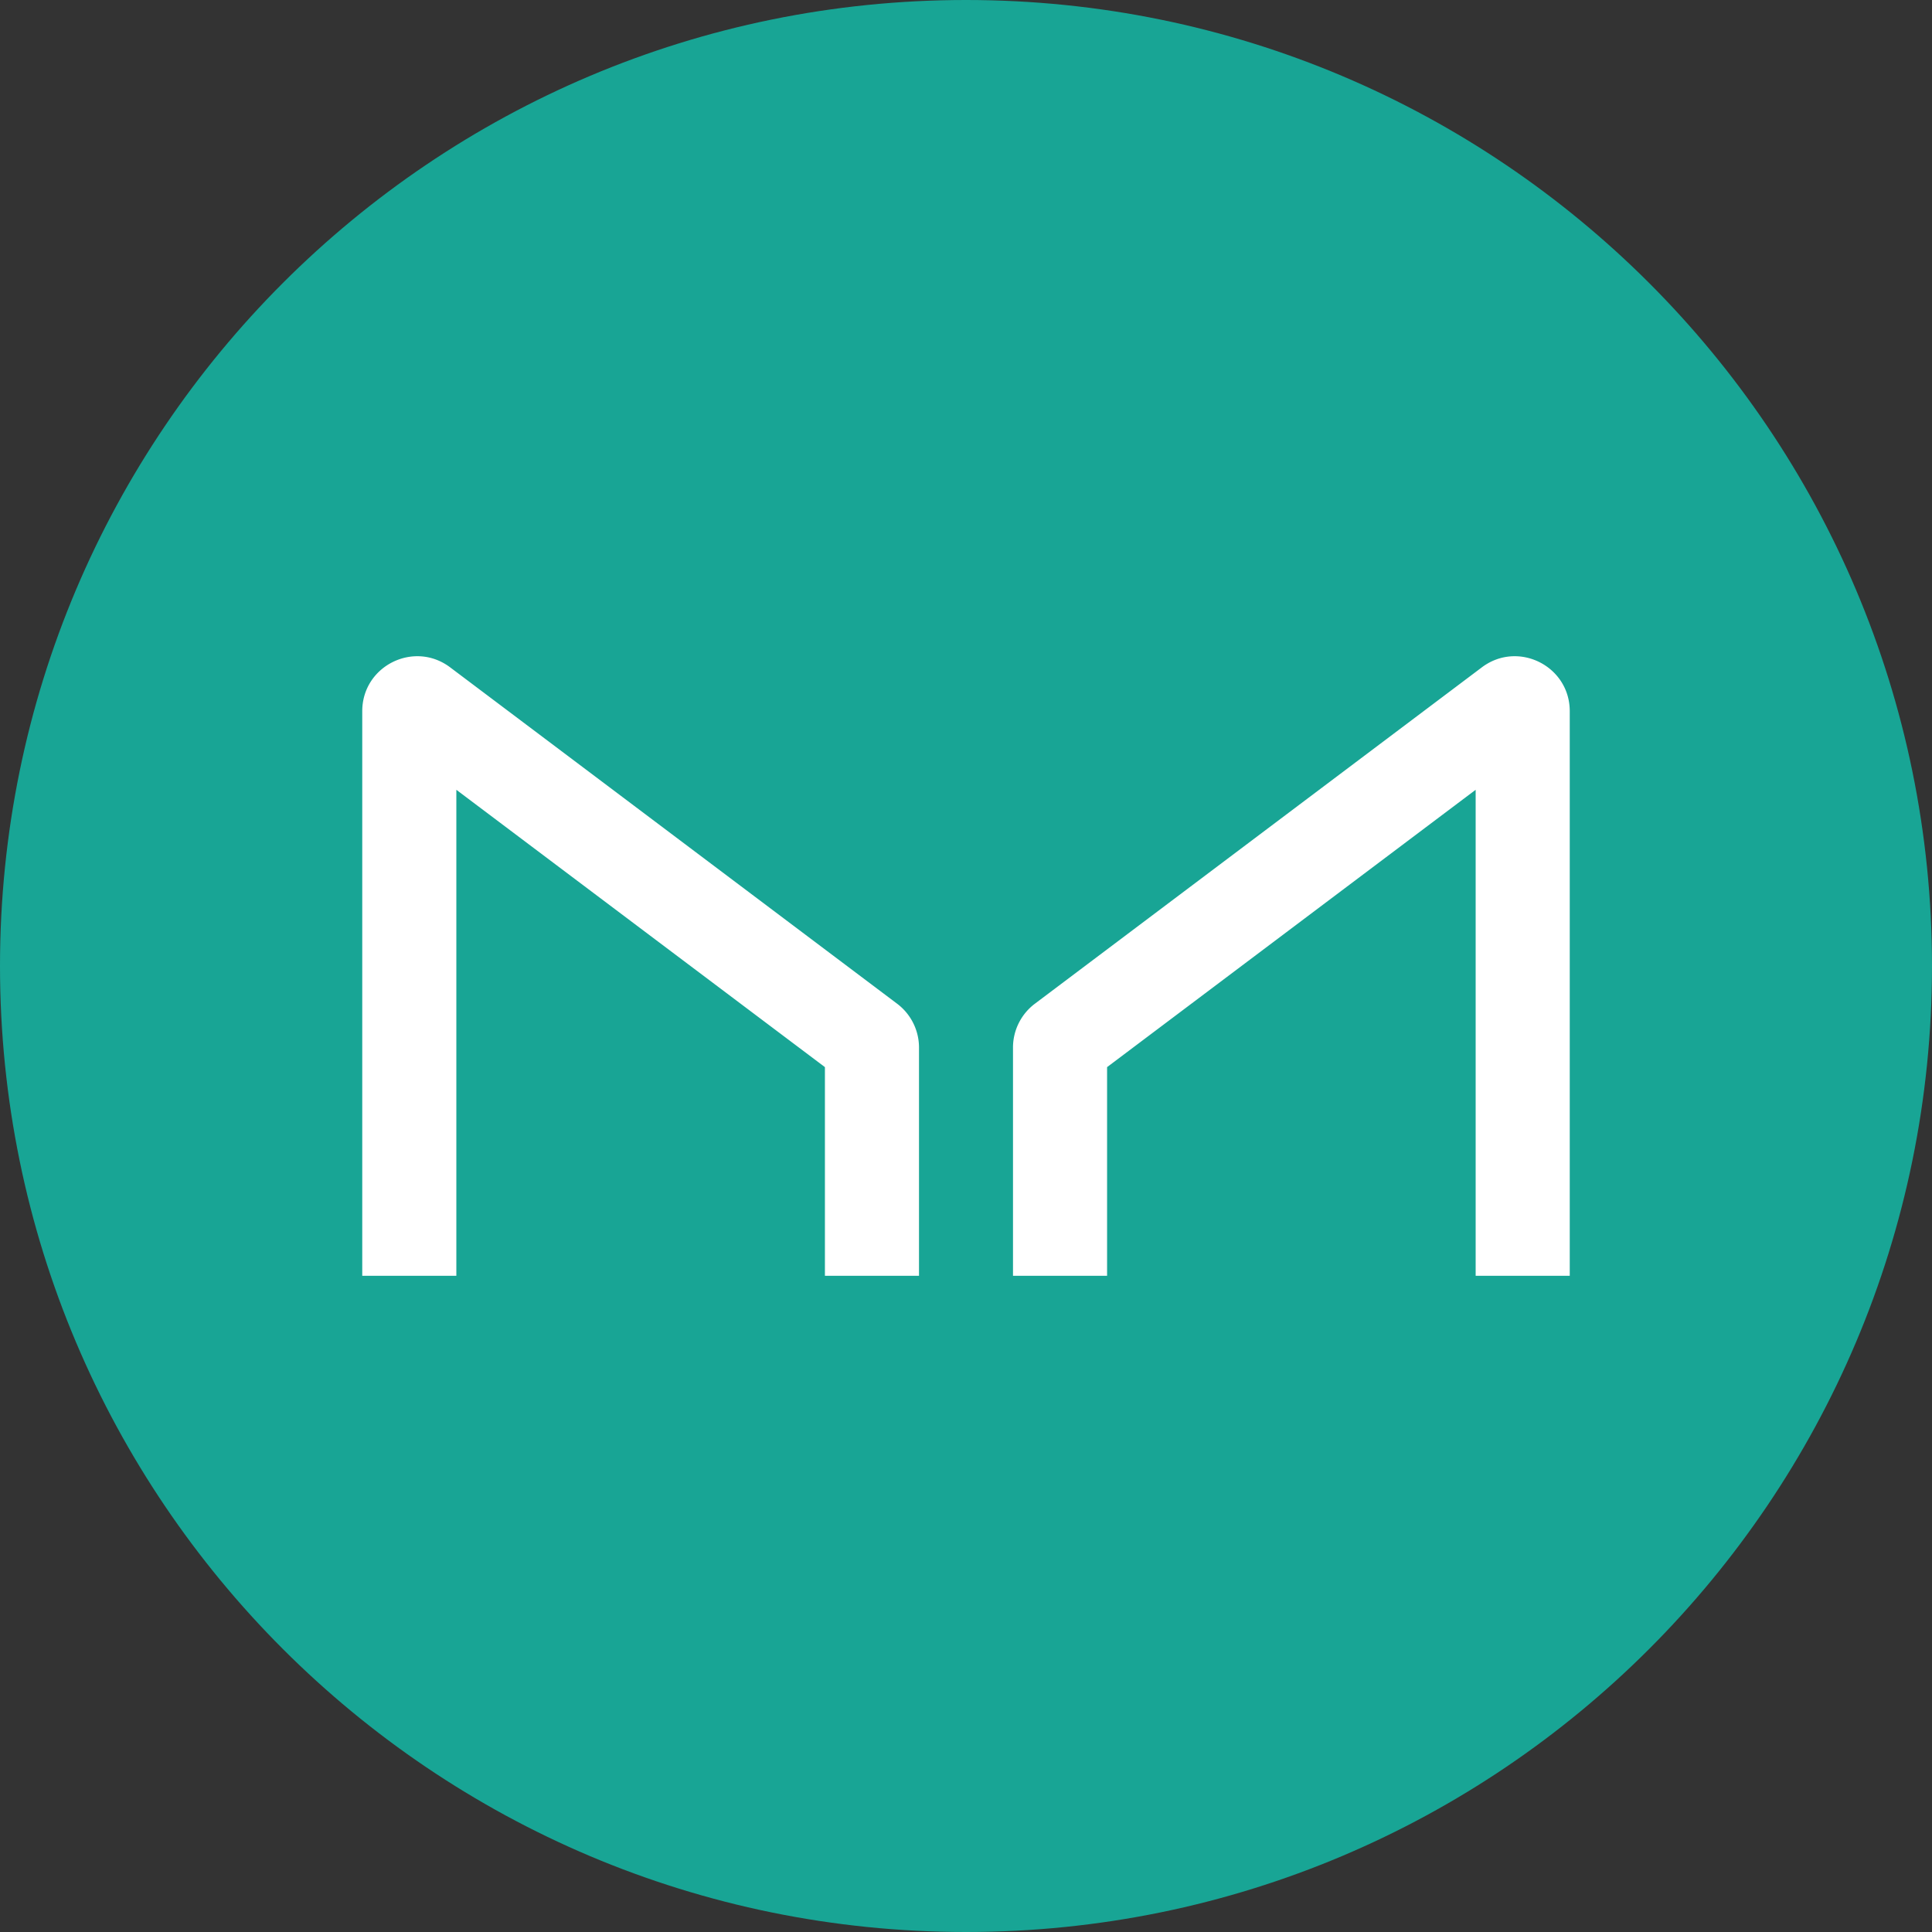 <?xml version="1.0" encoding="UTF-8"?> <svg xmlns="http://www.w3.org/2000/svg" id="Layer_1" data-name="Layer 1" viewBox="0 0 2000 2000"><rect x="0" y="0" width="2000" height="2000" fill="#333333" stroke="none"/><defs><style>.cls-1{fill:#18a595;}.cls-2{fill:#fff;fill-rule:evenodd;}</style></defs><path class="cls-1" d="M1000,2000c552.29,0,1000-447.71,1000-1000S1552.29,0,1000,0,0,447.72,0,1000,447.72,2000,1000,2000Z"></path><path class="cls-2" d="M472.41,817.59v503.09H375V736.25c0-46.87,53.54-73.59,91-45.41l462.7,348.21a56.8,56.8,0,0,1,22.65,45.4v236.23h-97.4v-216Zm1055.18,0v503.09H1625V736.25c0-46.87-53.54-73.59-91-45.41l-462.7,348.21a56.8,56.8,0,0,0-22.65,45.4v236.23h97.4v-216Z"></path></svg> 